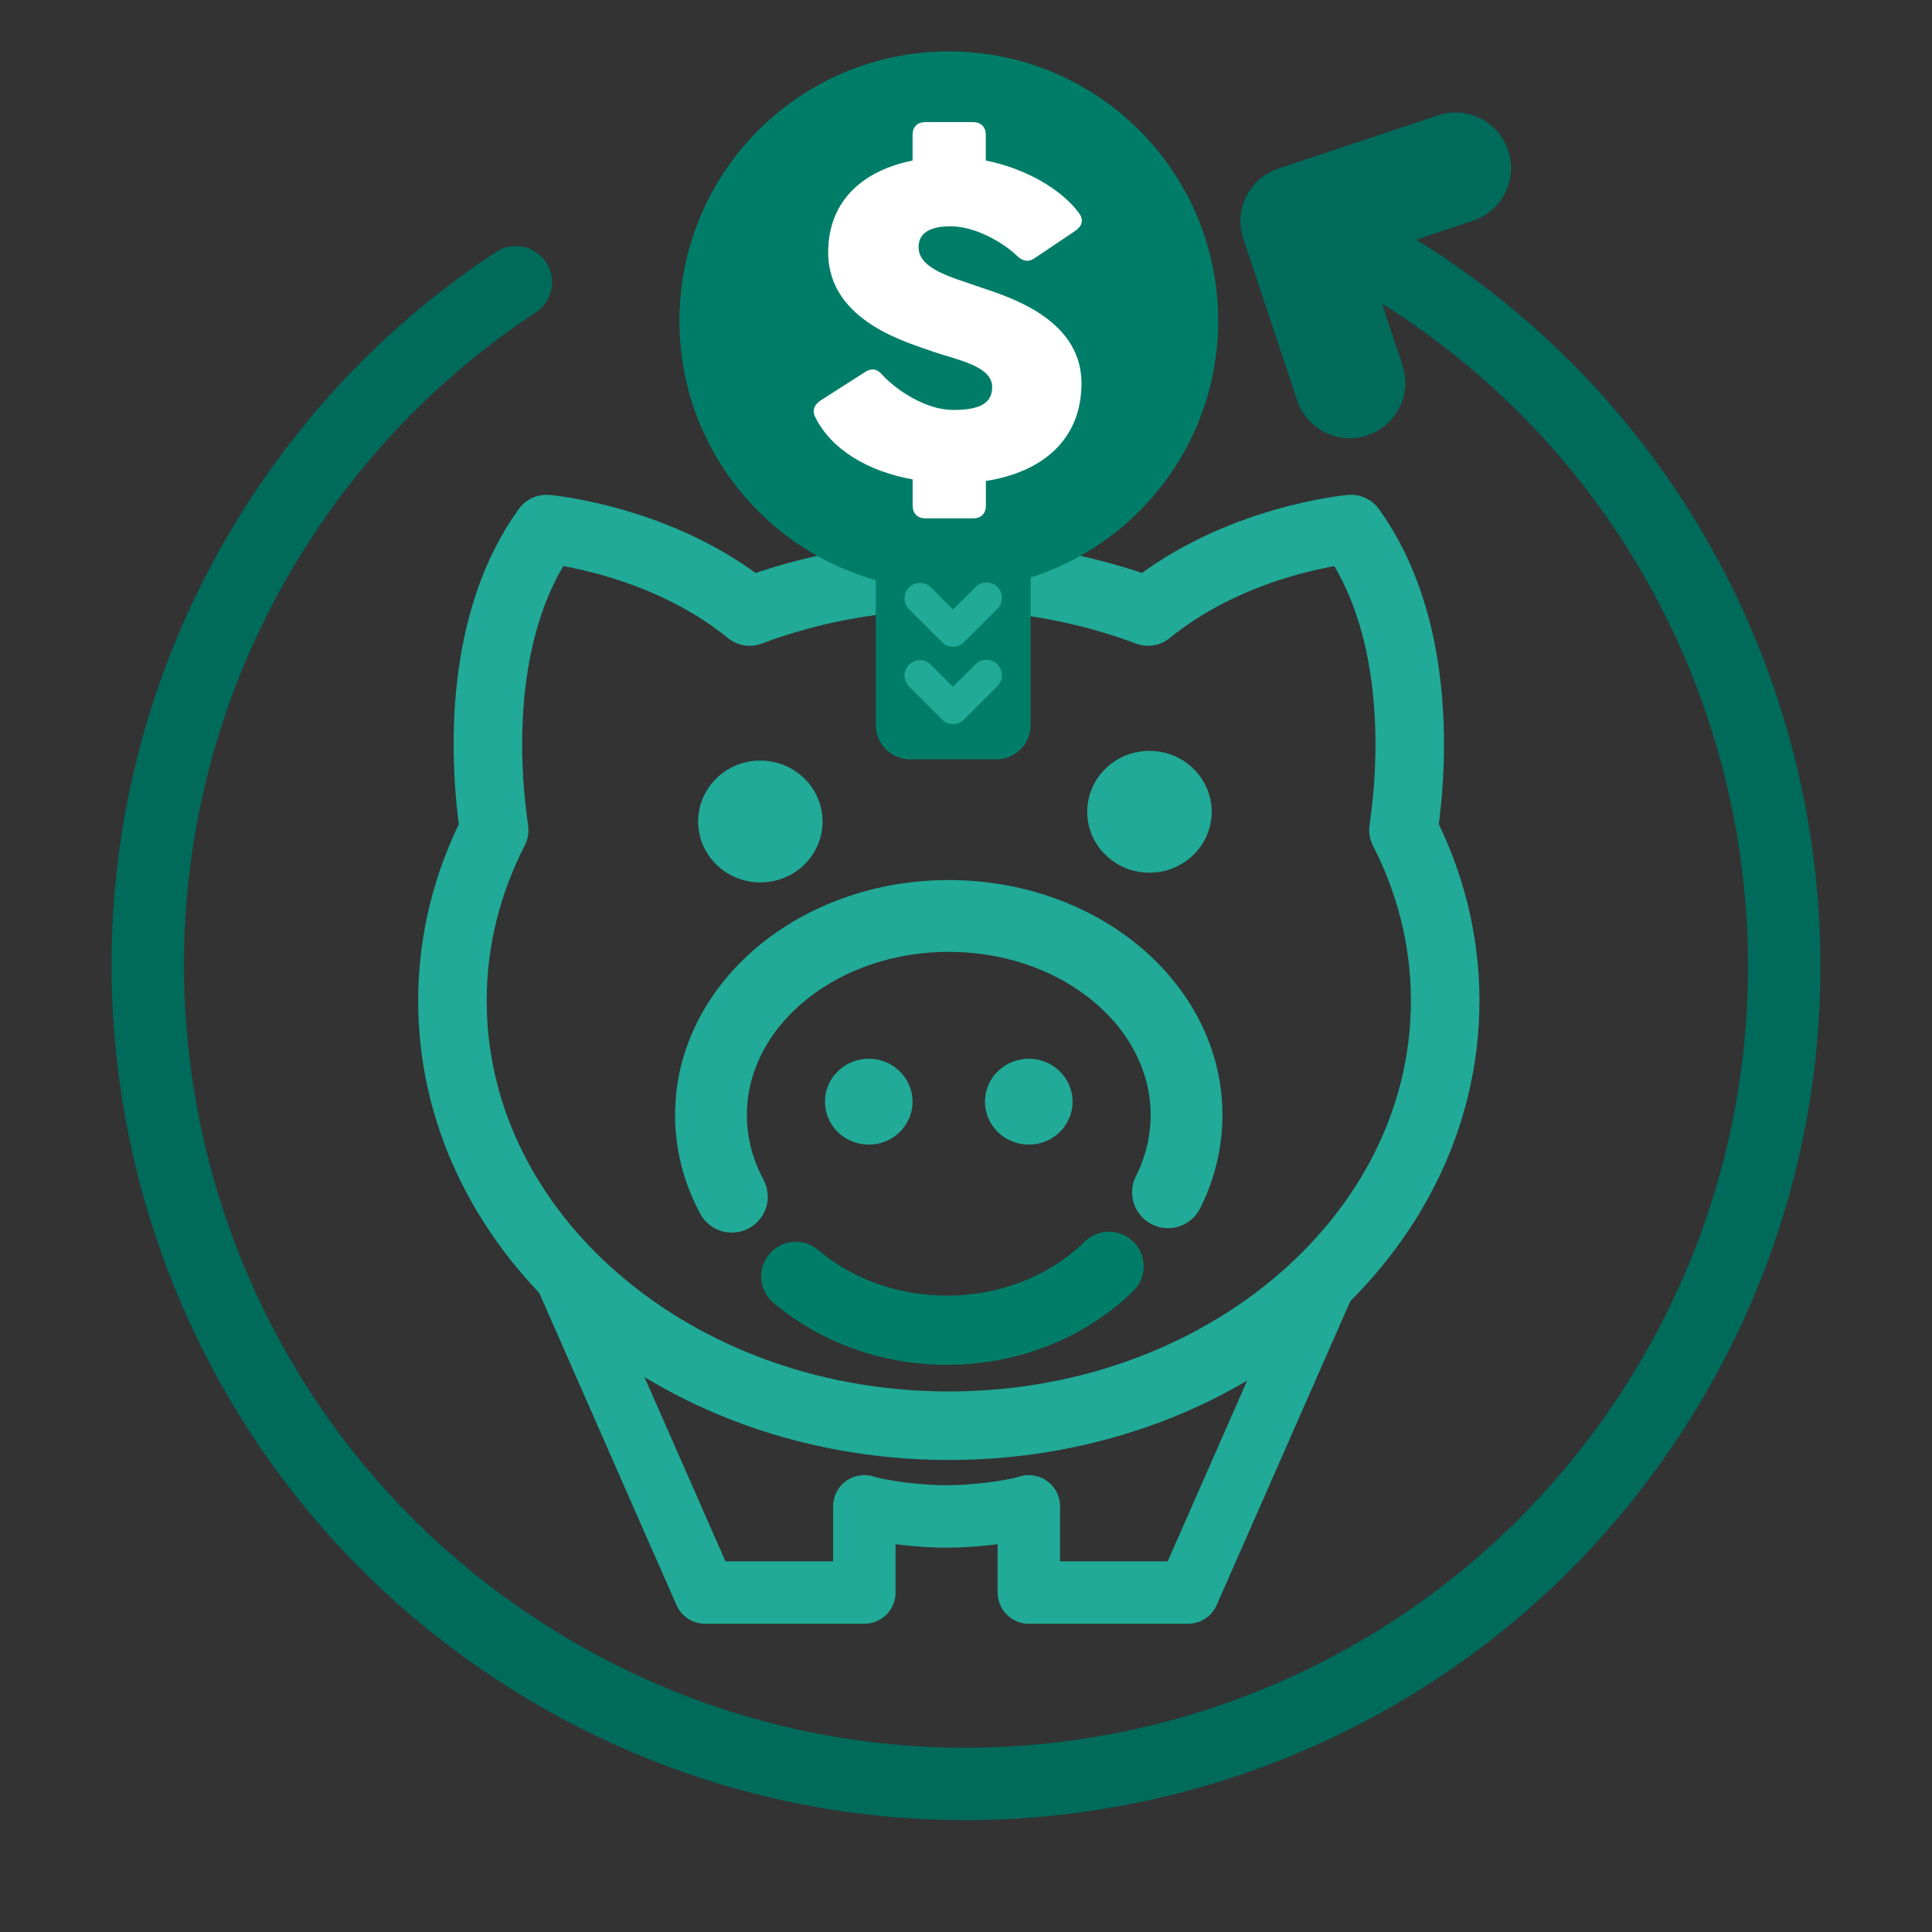 <svg xmlns="http://www.w3.org/2000/svg" id="Agent" width="400" height="400" viewBox="0 0 400 400"><rect x="0" y="0" width="400" height="400" fill="#333333" stroke="none"/><defs><style>.cls-5{fill:none}.cls-9{fill:#007d68}.cls-5{stroke-linecap:round;stroke-linejoin:round}.cls-11{fill:#20aa97}.cls-5{stroke-width:6.39px;stroke:#20aa97}</style></defs><circle cx="200" cy="199.93" r="169.38" style="fill:none"/><path d="M279.46 79.24 268.31 45.8l33.04-11.01" style="fill:none;stroke-linecap:round;stroke-linejoin:round;stroke:#006a5b;stroke-width:23px"/><path d="M188.94 228.09c0 4.91-4.06 8.89-9.07 8.89s-9.07-3.98-9.07-8.89 4.06-8.89 9.07-8.89 9.07 3.98 9.07 8.89M222.07 228.09c0 4.91-4.06 8.89-9.07 8.89s-9.07-3.98-9.07-8.89 4.06-8.89 9.07-8.89 9.07 3.98 9.07 8.89M250.86 168.07c0 6.97-5.76 12.61-12.88 12.61s-12.88-5.65-12.88-12.61 5.76-12.61 12.88-12.61 12.88 5.65 12.88 12.61M170.3 170.08c0 6.97-5.76 12.61-12.88 12.61s-12.88-5.65-12.88-12.61 5.76-12.61 12.88-12.61 12.88 5.65 12.88 12.61m0 0" class="cls-11"/><path d="M229.62 262.18c-8.36 8.14-20.31 13.23-33.58 13.23-12.1 0-23.1-4.23-31.28-11.15" style="fill:none;stroke:#007d68;stroke-width:14.33px;stroke-linecap:round;stroke-linejoin:round"/><path d="M151.52 247.76c-2.77-5.16-4.32-10.88-4.32-16.9 0-22.76 22.04-41.22 49.23-41.22s49.23 18.45 49.23 41.22c0 5.66-1.37 11.06-3.83 15.98" style="fill:none;stroke-linecap:round;stroke-linejoin:round;stroke:#20aa97;stroke-width:14.87px"/><path d="m117.69 265.37 28.29 64.35h32.97v-17.85c4.63 1.37 12.15 2.1 17.03 2.1s12.4-.73 17.03-2.1v17.85h32.97l28.29-64.34m-156.58-.01" style="fill:none;stroke-linecap:round;stroke-linejoin:round;stroke:#20aa97;stroke-width:12.93px"/><path d="M290.57 171.86c2.36-16.14 2.9-43.23-10.84-62.32 0 0-23.63 2.04-42.04 17.07-3.15-1.19-6.39-2.24-9.7-3.15-9.94-2.74-20.54-4.23-31.55-4.23s-21.61 1.49-31.55 4.23c-3.31.91-6.55 1.97-9.7 3.15-18.41-15.03-42.04-17.07-42.04-17.07-13.74 19.09-13.19 46.18-10.84 62.32-5.55 10.82-8.64 22.77-8.64 35.35 0 23.22 10.51 44.33 27.68 60.05 18.76 17.18 45.46 27.92 75.09 27.92s56.34-10.74 75.09-27.92c17.17-15.72 27.68-36.84 27.68-60.06 0-12.57-3.09-24.53-8.64-35.35Z" style="fill:none;stroke-linecap:round;stroke-linejoin:round;stroke:#20aa97;stroke-width:14.19px"/><path d="M181.33 113.79h32.05v36.31c0 3.93-3.19 7.12-7.12 7.12h-17.82c-3.93 0-7.12-3.19-7.12-7.12v-36.31Z" class="cls-9"/><circle cx="196.44" cy="66.41" r="55.77" class="cls-9"/><path d="M188.95 104.67v-5.42c-9.29-1.66-16.81-6.19-20.13-12.82-.77-1.44-.22-2.66 1.11-3.54l9.17-5.86c1.44-.89 2.54-.66 3.65.66 2.87 3.1 8.95 7.19 14.6 7.19 5.2 0 8.07-1.21 8.07-4.75 0-4.42-7.41-5.64-12.17-7.3-4.75-1.77-21.78-6.08-21.78-20.57 0-10.95 7.52-17.03 17.47-19.02v-5.31c0-1.66 1-2.65 2.66-2.65h9.84c1.66 0 2.66 1 2.66 2.65v5.31c8.4 1.66 15.81 6.08 19.35 10.95.99 1.44.55 2.66-.89 3.65l-8.4 5.64c-1.32.89-2.54.55-3.64-.55-2.99-2.87-8.74-6.08-13.71-6.08s-6.63 1.88-6.63 4.31c0 4.64 7.19 6.3 12.06 8.07 4.97 1.77 21.67 6.08 21.67 20.12 0 11.5-7.85 18.35-19.79 20.23v5.08c0 1.66-1 2.66-2.66 2.66h-9.84c-1.66 0-2.66-1-2.66-2.66Z" style="fill:#fff"/><path d="M288.66 55.61c79.71 48.97 104.63 153.28 55.67 232.99-48.97 79.71-153.28 104.63-232.99 55.67-79.71-48.97-104.63-153.29-55.67-233 13.43-21.86 31.02-39.6 51.13-52.83" style="fill:none;stroke-linecap:round;stroke-linejoin:round;stroke-width:15px;stroke:#006a5b"/><path d="m204.24 139.8-6.93 6.92-6.84-6.84M204.24 123.79l-6.93 6.92-6.84-6.84" class="cls-5"/></svg>